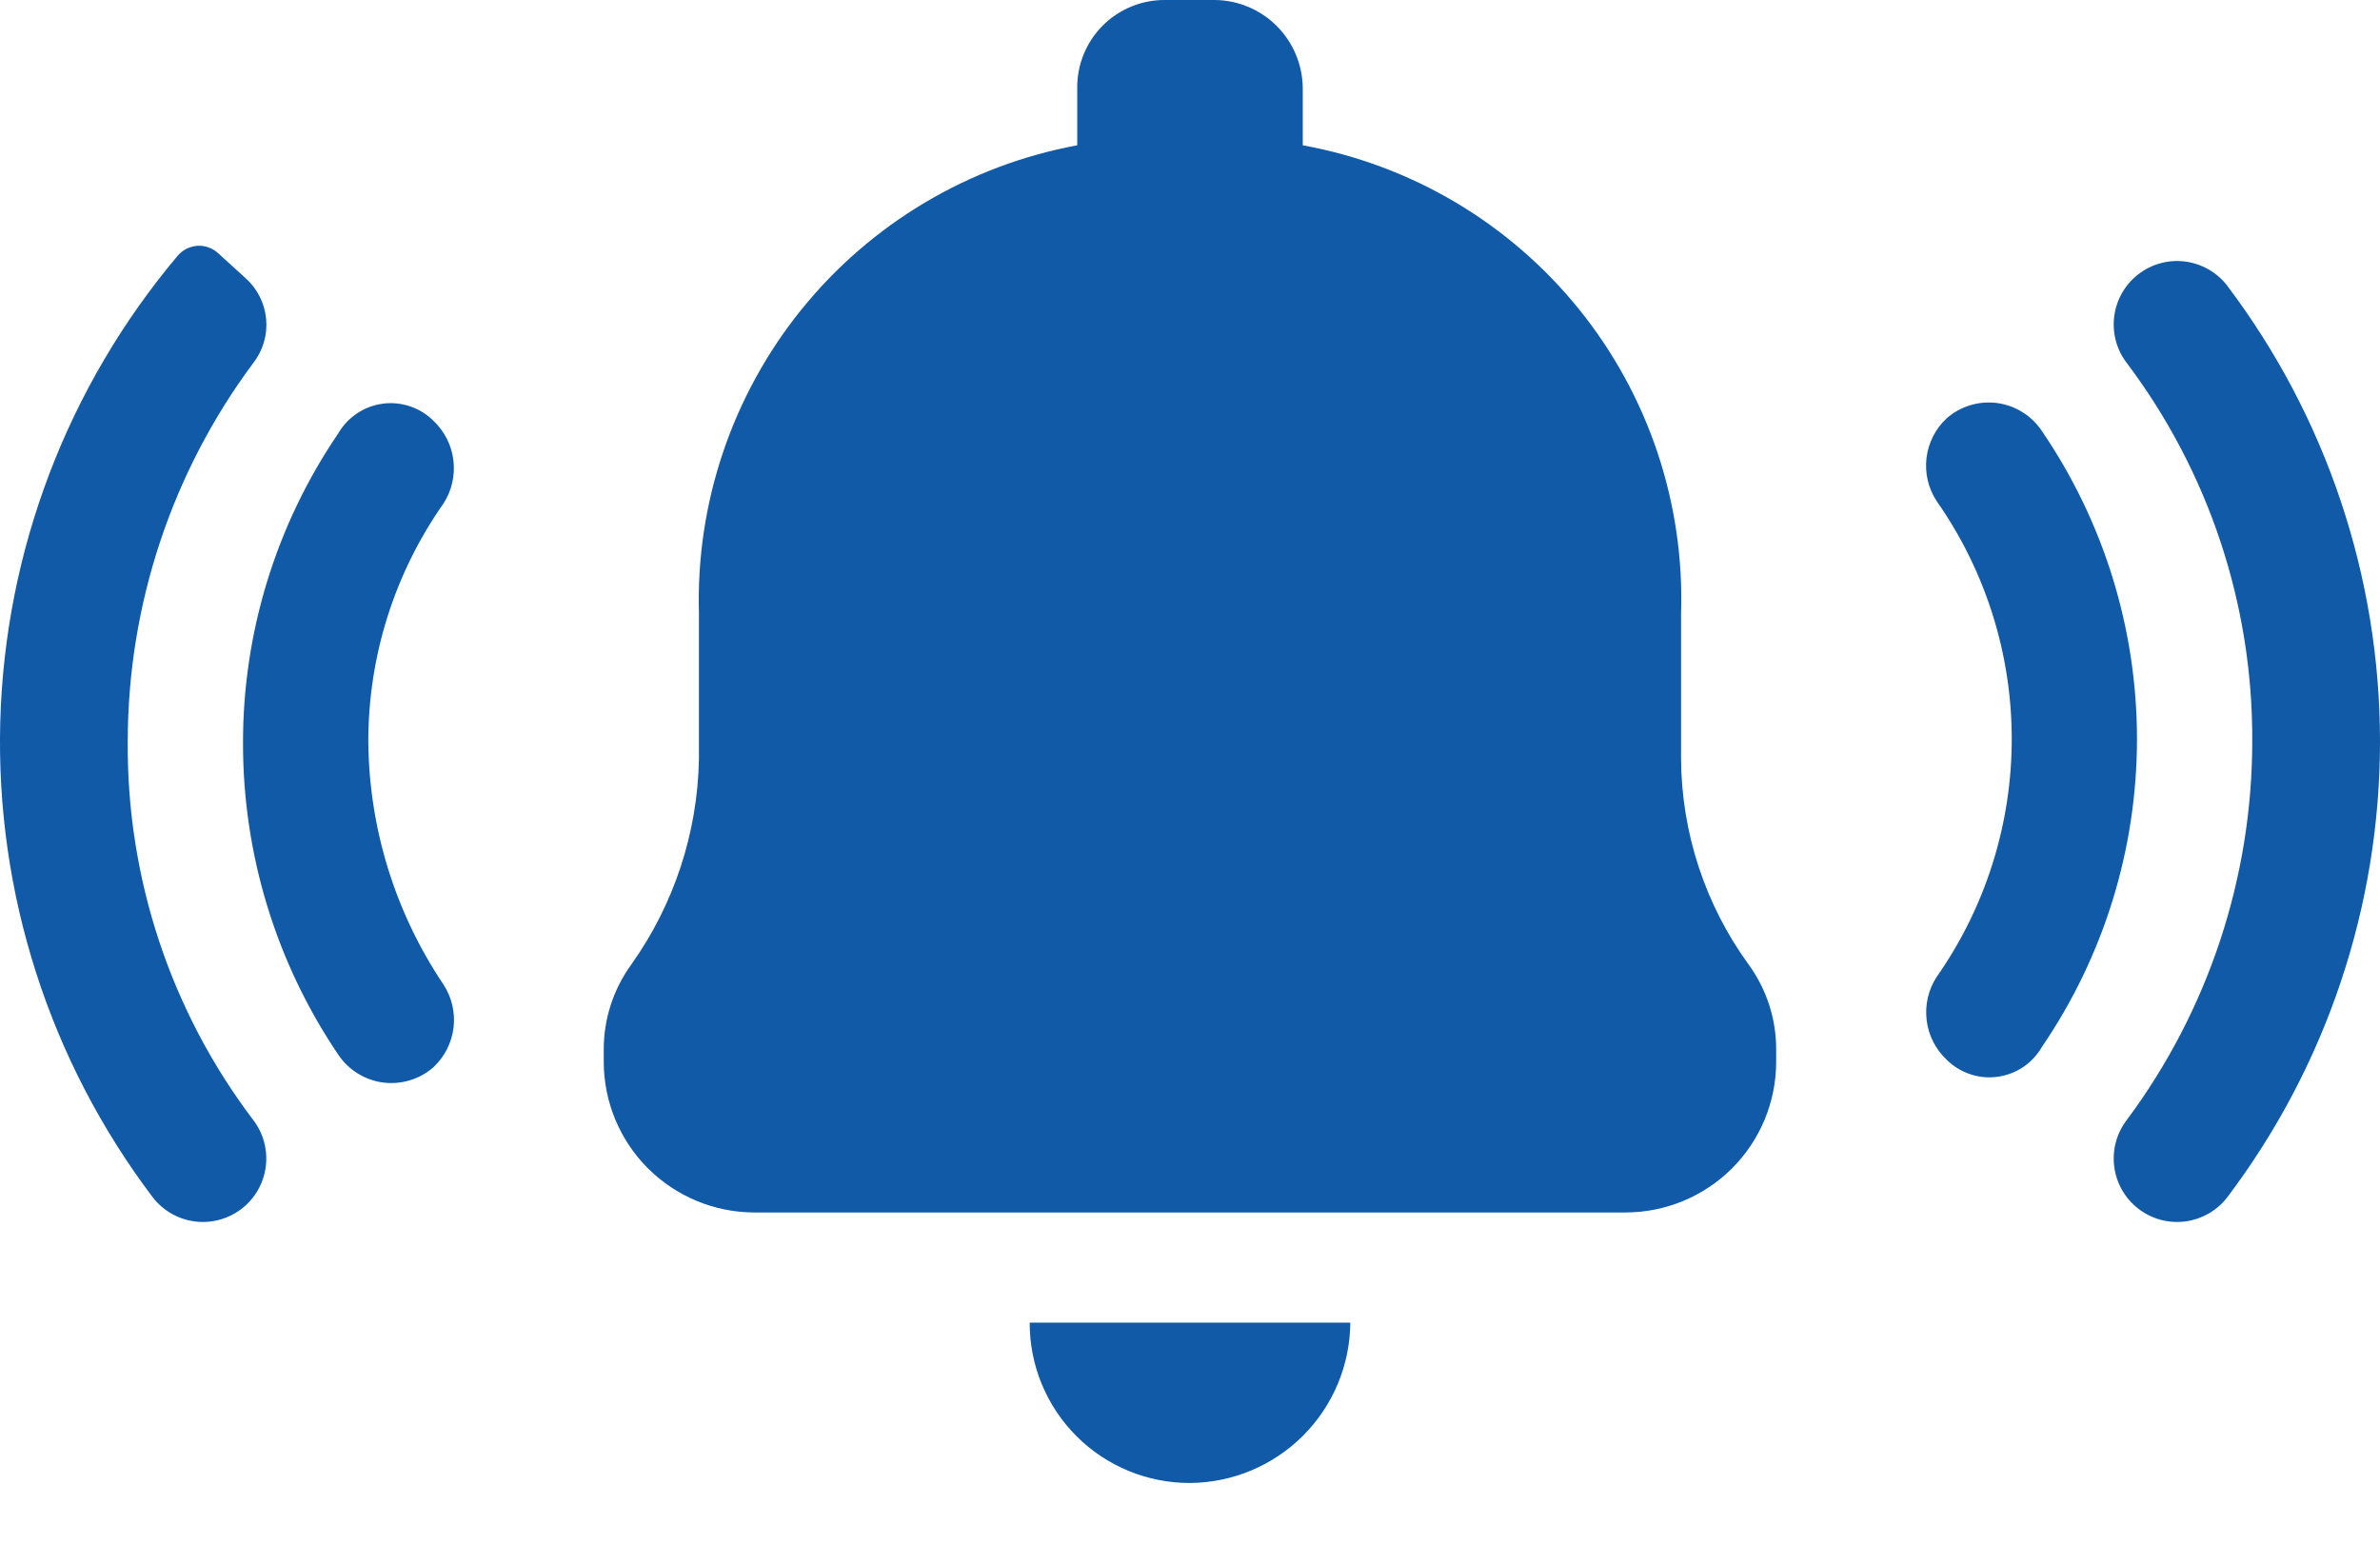 <svg width="37" height="24" viewBox="0 0 37 24" fill="none" xmlns="http://www.w3.org/2000/svg">
<path d="M31.742 6.699C31.664 6.582 31.561 6.482 31.441 6.408C31.321 6.333 31.187 6.285 31.046 6.266C30.906 6.248 30.764 6.259 30.628 6.301C30.493 6.342 30.368 6.411 30.262 6.505C30.089 6.666 29.979 6.884 29.95 7.119C29.922 7.354 29.977 7.592 30.107 7.79C30.867 8.874 31.275 10.166 31.275 11.49C31.275 12.814 30.867 14.106 30.107 15.19C29.978 15.388 29.924 15.626 29.952 15.86C29.98 16.095 30.09 16.313 30.262 16.475C30.364 16.577 30.488 16.654 30.625 16.7C30.762 16.747 30.907 16.761 31.05 16.742C31.193 16.723 31.33 16.672 31.45 16.592C31.57 16.512 31.67 16.405 31.742 16.28C32.706 14.869 33.222 13.199 33.222 11.49C33.222 9.78 32.706 8.111 31.742 6.699V6.699Z" fill="#105AA7"/>
<path d="M34.624 4.44C34.464 4.234 34.228 4.099 33.969 4.066C33.71 4.033 33.448 4.105 33.242 4.265C33.035 4.425 32.901 4.661 32.868 4.92C32.835 5.179 32.906 5.441 33.066 5.647C34.341 7.342 35.025 9.408 35.014 11.528C35.013 13.647 34.33 15.709 33.066 17.41C32.906 17.616 32.835 17.878 32.868 18.137C32.901 18.396 33.035 18.632 33.242 18.792C33.448 18.952 33.71 19.024 33.969 18.991C34.228 18.958 34.464 18.824 34.624 18.617C36.166 16.576 37 14.087 37 11.529C37 8.971 36.166 6.482 34.624 4.441V4.44Z" fill="#105AA7"/>
<path d="M5.726 11.529C5.725 10.204 6.133 8.912 6.894 7.829C7.023 7.63 7.077 7.393 7.049 7.158C7.021 6.923 6.911 6.706 6.739 6.543C6.637 6.441 6.513 6.364 6.376 6.318C6.239 6.272 6.094 6.257 5.951 6.276C5.808 6.295 5.671 6.347 5.551 6.427C5.431 6.507 5.331 6.613 5.259 6.738C4.289 8.162 3.773 9.845 3.778 11.568C3.779 13.289 4.294 14.971 5.259 16.398C5.337 16.515 5.44 16.615 5.56 16.689C5.68 16.764 5.814 16.812 5.955 16.831C6.095 16.849 6.237 16.837 6.372 16.796C6.508 16.755 6.633 16.686 6.739 16.592C6.912 16.43 7.022 16.213 7.051 15.978C7.079 15.743 7.024 15.505 6.894 15.307C6.143 14.189 5.736 12.875 5.726 11.529V11.529Z" fill="#105AA7"/>
<path d="M1.986 11.529C1.987 9.41 2.67 7.348 3.934 5.648C4.087 5.454 4.16 5.209 4.138 4.963C4.116 4.717 4.001 4.488 3.817 4.324L3.388 3.934C3.345 3.895 3.295 3.865 3.24 3.846C3.185 3.826 3.127 3.818 3.069 3.822C3.011 3.826 2.954 3.841 2.902 3.867C2.85 3.893 2.803 3.929 2.765 3.973C1.049 6.008 0.075 8.566 0.004 11.227C-0.067 13.888 0.77 16.494 2.376 18.617C2.536 18.824 2.772 18.958 3.031 18.991C3.29 19.024 3.552 18.952 3.758 18.792C3.965 18.632 4.099 18.396 4.132 18.137C4.165 17.878 4.094 17.616 3.934 17.41C2.653 15.718 1.969 13.65 1.986 11.529V11.529Z" fill="#105AA7"/>
<path d="M26.134 11.801V9.543C26.19 7.825 25.627 6.144 24.547 4.807C23.468 3.47 21.943 2.566 20.253 2.259V1.363C20.248 1.003 20.103 0.659 19.848 0.404C19.594 0.149 19.249 0.004 18.889 2.56263e-05H18.11C17.931 -0.001 17.753 0.033 17.587 0.102C17.422 0.17 17.271 0.27 17.144 0.397C17.017 0.524 16.917 0.674 16.849 0.84C16.78 1.006 16.746 1.184 16.747 1.363V2.259C15.059 2.571 13.538 3.477 12.459 4.813C11.381 6.149 10.816 7.826 10.866 9.543V11.801C10.845 12.948 10.479 14.061 9.815 14.995C9.535 15.38 9.385 15.844 9.386 16.32V16.514C9.388 17.133 9.635 17.727 10.073 18.165C10.511 18.602 11.104 18.849 11.723 18.851H25.276C25.896 18.849 26.489 18.602 26.927 18.165C27.365 17.727 27.611 17.133 27.613 16.514V16.321C27.615 15.846 27.465 15.382 27.185 14.997C26.51 14.068 26.142 12.951 26.134 11.803V11.801Z" fill="#105AA7"/>
<path d="M18.5 23.057C19.16 23.052 19.791 22.788 20.257 22.322C20.724 21.855 20.988 21.224 20.992 20.564H16.008C16.007 20.892 16.07 21.216 16.195 21.519C16.32 21.822 16.504 22.097 16.735 22.329C16.967 22.561 17.242 22.744 17.545 22.869C17.848 22.994 18.172 23.058 18.5 23.057V23.057Z" fill="#105AA7"/>
</svg>
